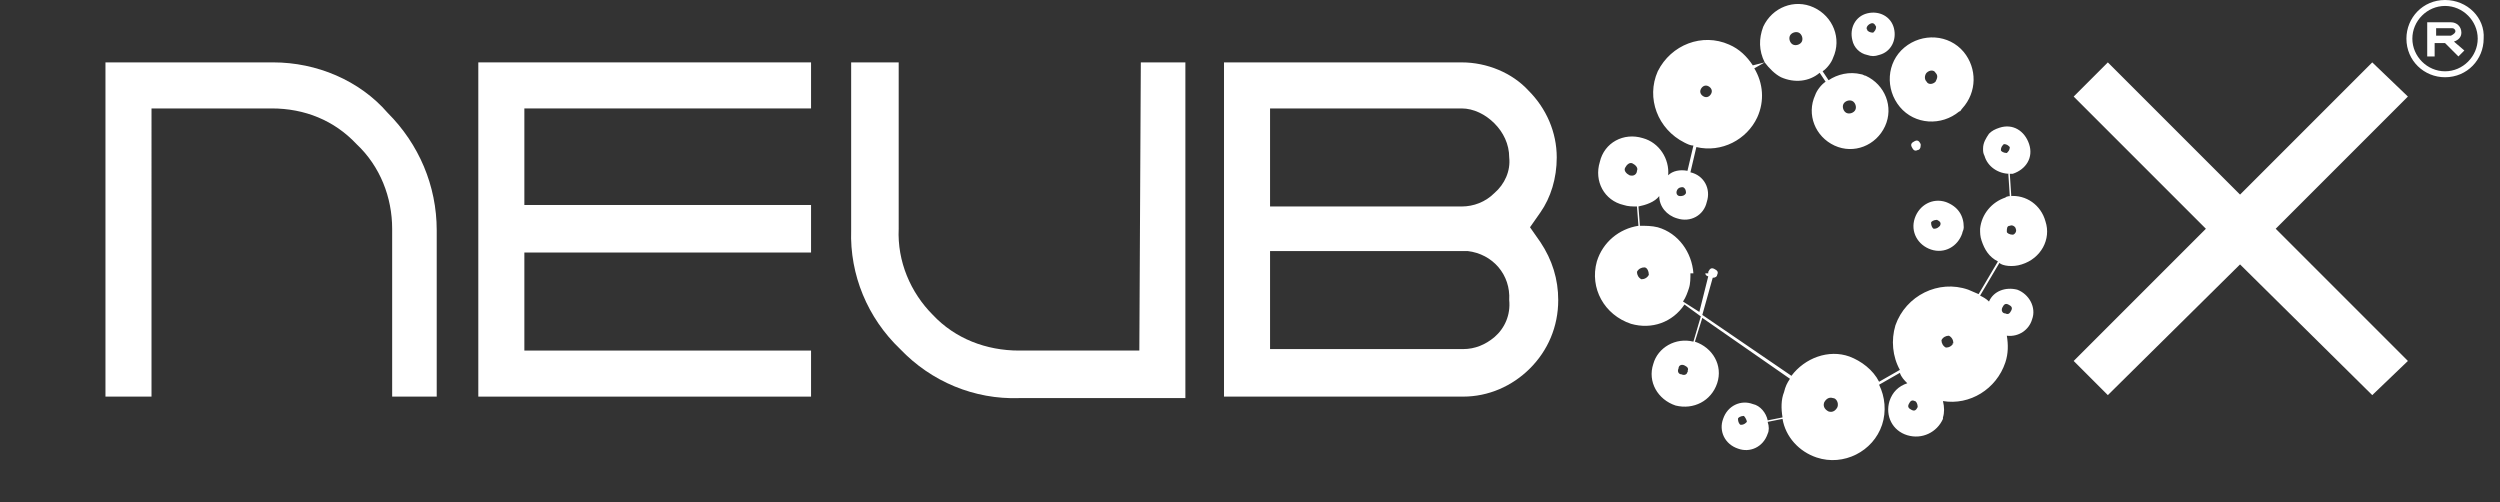 <?xml version="1.0" encoding="utf-8"?>
<!-- Generator: Adobe Illustrator 19.2.1, SVG Export Plug-In . SVG Version: 6.00 Build 0)  -->
<svg version="1.1" id="Capa_1" xmlns="http://www.w3.org/2000/svg" xmlns:xlink="http://www.w3.org/1999/xlink" x="0px" y="0px"
	 viewBox="0 0 168.3 33.8" style="enable-background:new 0 0 168.3 33.8;" xml:space="preserve">
<rect x="0" y="0" width="168.3" height="33.8" fill="#333333" stroke="none"/>
<style type="text/css">
	.st0{fill:#FFFFFF;}
</style>
<title>sub-logo</title>
<path class="st0" d="M18.4,4.2H7.1v22.5h3.1V7.3h8.1c2.2,0,4.2,0.8,5.7,2.4c1.6,1.5,2.4,3.6,2.4,5.7v11.3h3V15.5
	c0-3-1.2-5.8-3.3-7.9C24.2,5.4,21.3,4.2,18.4,4.2z"/>
<polygon class="st0" points="32.2,26.7 54.6,26.7 54.6,23.6 35.3,23.6 35.3,17 54.6,17 54.6,13.8 35.3,13.8 35.3,7.3 54.6,7.3 
	54.6,4.2 32.2,4.2 "/>
<path class="st0" d="M76.7,23.6h-8.1c-2.2,0-4.3-0.8-5.8-2.4c-1.5-1.5-2.4-3.6-2.3-5.8V4.2h-3.2v11.3c-0.1,3,1.1,5.9,3.3,8
	c2.1,2.2,5,3.4,8,3.3h11.2V4.2h-3L76.7,23.6L76.7,23.6z"/>
<path class="st0" d="M104.8,10.6c0-1.7-0.7-3.3-1.9-4.5c-1.1-1.2-2.8-1.9-4.5-1.9H82.4v22.5h16.1c1.7,0,3.3-0.7,4.5-1.9
	c1.2-1.2,1.9-2.8,1.9-4.6c0-1.4-0.4-2.7-1.2-3.9l-0.7-1l0.7-1C104.4,13.3,104.8,12,104.8,10.6z M100.6,22.7
	c-0.6,0.5-1.3,0.8-2.1,0.8H85.5v-6.6h13.3c1.7,0.2,2.9,1.6,2.8,3.3C101.7,21.2,101.3,22.1,100.6,22.7L100.6,22.7z M100.6,13
	c-0.6,0.6-1.4,0.9-2.2,0.9H85.5V7.3h12.9c0.8,0,1.6,0.4,2.2,1c0.6,0.6,1,1.4,1,2.3C101.7,11.5,101.3,12.4,100.6,13L100.6,13z"/>
<polygon class="st0" points="159.7,4.2 150.8,13.1 141.9,4.2 139.6,6.5 148.5,15.4 139.6,24.3 141.9,26.6 150.8,17.8 159.7,26.6 
	162.1,24.3 153.2,15.4 162.1,6.5 "/>
<path class="st0" d="M136.1,17.8c1.3-0.4,2-1.7,1.6-2.9c-0.3-1.1-1.3-1.8-2.4-1.7l-0.1-1.5l0.3,0c0.9-0.3,1.4-1.1,1.1-2
	c-0.3-0.9-1.1-1.4-2-1.1c-0.3,0.1-0.5,0.2-0.7,0.4l-1.8-1.7c1-1.1,1-2.7,0.1-3.8c-1-1.2-2.8-1.3-4-0.3c-1.2,1-1.3,2.8-0.3,4
	c1,1.2,2.8,1.3,4,0.3c0.1,0,0.1-0.1,0.2-0.2l1.8,1.7c-0.2,0.3-0.4,0.6-0.4,1l-4.2-0.2c0,0,0,0,0-0.1c-0.1-0.2-0.2-0.3-0.4-0.2
	c-0.2,0.1-0.3,0.2-0.2,0.4c0.1,0.2,0.2,0.3,0.4,0.2c0.1,0,0.2-0.1,0.2-0.3l4.2,0.2c0,0.2,0,0.3,0.1,0.5c0.2,0.7,0.9,1.2,1.7,1.2
	l0.1,1.5c-0.1,0-0.3,0-0.4,0.1c-0.9,0.3-1.6,1.1-1.7,2.1l-1.1-0.1c0-0.8-0.4-1.4-1.2-1.7c-0.9-0.3-1.8,0.2-2.1,1.1
	c-0.3,0.9,0.2,1.8,1.1,2.1c0.9,0.3,1.8-0.2,2.1-1.1c0,0,0,0,0,0c0-0.1,0.1-0.2,0.1-0.4l1.1,0.1c0,0.3,0,0.5,0.1,0.8
	c0.2,0.6,0.5,1.1,1.1,1.4l-1.3,2.2c-0.2-0.1-0.5-0.2-0.7-0.3c-2-0.7-4.2,0.4-4.9,2.4c0,0,0,0,0,0c-0.3,1-0.2,2.1,0.3,3l-1.4,0.8
	c-0.4-0.8-1.2-1.4-2-1.7c-1.4-0.5-3,0.1-3.9,1.3l-6-4.1l0.7-2.5c0.2,0,0.3-0.1,0.3-0.2c0.1-0.2,0-0.3-0.2-0.4c0,0,0,0,0,0
	c-0.2-0.1-0.3,0-0.4,0.2c0,0,0,0,0,0c0,0,0,0,0,0.1h-1c-0.1-1.4-1-2.7-2.4-3.1c-0.4-0.1-0.8-0.1-1.2-0.1l-0.1-1.3
	c0.5-0.1,1.1-0.3,1.4-0.7c0,0.7,0.5,1.3,1.2,1.5c0.9,0.3,1.8-0.2,2-1.1c0.3-0.9-0.2-1.8-1.1-2l0,0l0.4-1.7c1.7,0.4,3.4-0.5,4.1-2
	c0.5-1.1,0.4-2.3-0.2-3.3l0.7-0.4c0.3,0.4,0.7,0.8,1.1,1c0.9,0.4,1.9,0.3,2.6-0.3l0.4,0.6c-0.3,0.2-0.6,0.6-0.7,0.9
	c-0.6,1.3,0,2.8,1.3,3.4c0,0,0,0,0,0c1.3,0.6,2.8,0,3.4-1.3c0.6-1.3,0-2.8-1.3-3.4c-0.1,0-0.2-0.1-0.3-0.1l0.4-1.3
	c0.3,0.1,0.5,0.1,0.8,0c0.8-0.2,1.2-1,1-1.8c-0.2-0.8-1-1.2-1.8-1c-0.8,0.2-1.2,1-1,1.8c0,0,0,0,0,0c0.1,0.5,0.5,0.9,1,1l-0.4,1.3
	c-0.8-0.2-1.6,0-2.2,0.4l-0.4-0.6c0.3-0.2,0.6-0.6,0.7-0.9c0.6-1.3,0-2.8-1.3-3.4c0,0,0,0,0,0c-1.3-0.6-2.8,0-3.4,1.3c0,0,0,0,0,0
	c-0.3,0.8-0.3,1.6,0.1,2.4L118,4.4c-0.4-0.6-0.9-1.1-1.6-1.4c-1.8-0.8-3.9,0-4.8,1.8c0,0,0,0,0,0c-0.8,1.8,0,3.9,1.8,4.8
	c0.2,0.1,0.4,0.2,0.6,0.2l-0.4,1.7c-0.5-0.1-1,0-1.3,0.3c0.1-1.1-0.6-2.2-1.7-2.5c-1.3-0.4-2.6,0.3-2.9,1.6
	c-0.4,1.3,0.3,2.6,1.6,2.9c0.3,0.1,0.6,0.1,0.9,0.1l0.1,1.3c-1.3,0.2-2.4,1.1-2.8,2.4c-0.5,1.8,0.5,3.6,2.3,4.2c0,0,0,0,0,0
	c1.4,0.4,2.8-0.1,3.6-1.3l1.1,0.8l-0.5,1.7c-1.2-0.3-2.4,0.4-2.7,1.5c-0.4,1.2,0.3,2.4,1.5,2.8c0,0,0,0,0,0c1.2,0.3,2.4-0.3,2.8-1.5
	c0.4-1.2-0.3-2.4-1.5-2.8l0.5-1.6l5.9,4.1c-0.2,0.3-0.3,0.5-0.4,0.9c-0.2,0.5-0.2,1.1-0.1,1.7l-1,0.2c-0.1-0.5-0.5-1-1-1.1
	c-0.8-0.3-1.7,0.1-2,1c0,0,0,0,0,0c-0.3,0.8,0.1,1.7,1,2c0,0,0,0,0,0c0.8,0.3,1.7-0.1,2-1c0,0,0,0,0,0c0.1-0.2,0.1-0.5,0-0.8l1-0.2
	c0.2,1.2,1.1,2.2,2.3,2.6c1.8,0.6,3.8-0.4,4.4-2.2c0.3-0.9,0.2-1.9-0.2-2.7l1.4-0.8c0.1,0.3,0.3,0.5,0.5,0.7c-0.6,0.2-1,0.6-1.2,1.2
	c-0.3,1,0.2,2,1.2,2.3c0,0,0,0,0,0c1,0.3,2-0.2,2.4-1.1c0,0,0-0.1,0-0.1c0.1-0.3,0.1-0.7,0-1.1c1.8,0.3,3.6-0.8,4.2-2.6
	c0.2-0.6,0.2-1.2,0.1-1.8c0.8,0.1,1.5-0.4,1.7-1.1c0.3-0.8-0.2-1.7-1-2c-0.8-0.2-1.6,0.1-1.9,0.8c-0.2-0.2-0.4-0.3-0.6-0.4l1.3-2.2
	C134.8,17.9,135.5,18,136.1,17.8z M130.3,5.5c-0.2,0.2-0.5,0.2-0.6,0c-0.2-0.2-0.1-0.5,0-0.6c0,0,0,0,0,0c0.2-0.2,0.5-0.2,0.6,0
	C130.5,5.1,130.4,5.3,130.3,5.5C130.3,5.5,130.3,5.5,130.3,5.5z M134.7,10.1c0-0.2,0.1-0.3,0.2-0.4c0.2,0,0.3,0.1,0.4,0.2
	c0,0.2-0.1,0.3-0.2,0.4C134.9,10.3,134.7,10.2,134.7,10.1C134.7,10.1,134.7,10.1,134.7,10.1L134.7,10.1z M135.3,15.2
	c0.2-0.1,0.4,0.1,0.4,0.2c0.1,0.2-0.1,0.4-0.2,0.4c-0.2,0-0.4-0.1-0.4-0.2C135.1,15.4,135.1,15.2,135.3,15.2L135.3,15.2z
	 M130.6,15.2c-0.1,0.1-0.2,0.2-0.4,0.2c-0.1,0-0.2-0.2-0.2-0.4c0,0,0,0,0,0c0-0.1,0.2-0.2,0.4-0.2c0,0,0,0,0,0
	C130.6,14.9,130.7,15,130.6,15.2C130.6,15.2,130.6,15.2,130.6,15.2L130.6,15.2z M125.9,1.6c0.2-0.1,0.3,0,0.4,0.2c0,0,0,0,0,0
	c0,0.2-0.1,0.3-0.2,0.4c-0.2,0-0.4-0.1-0.4-0.2C125.6,1.9,125.7,1.7,125.9,1.6L125.9,1.6z M124.1,7c0.1-0.2,0.4-0.3,0.6-0.2
	c0.2,0.1,0.3,0.4,0.2,0.6c-0.1,0.2-0.4,0.3-0.6,0.2C124.1,7.5,124,7.2,124.1,7L124.1,7z M120.5,2.4c0.1-0.2,0.4-0.3,0.6-0.2
	c0,0,0,0,0,0c0.2,0.1,0.3,0.4,0.2,0.6c0,0,0,0,0,0c-0.1,0.2-0.4,0.3-0.6,0.2C120.5,2.9,120.4,2.6,120.5,2.4L120.5,2.4z M114.5,6
	c0.1-0.2,0.3-0.3,0.5-0.2c0,0,0,0,0,0c0.2,0.1,0.3,0.3,0.2,0.5c0,0,0,0,0,0c-0.1,0.2-0.3,0.3-0.5,0.2c0,0,0,0,0,0
	C114.5,6.4,114.4,6.2,114.5,6L114.5,6z M112.9,12.8c0.1-0.2,0.3-0.2,0.4-0.2c0,0,0,0,0,0c0.2,0.1,0.2,0.3,0.2,0.4c0,0,0,0,0,0
	c-0.1,0.2-0.3,0.2-0.4,0.2C112.9,13.2,112.8,13,112.9,12.8L112.9,12.8z M109.7,11.8c-0.2-0.1-0.4-0.3-0.3-0.5c0,0,0,0,0,0
	c0.1-0.2,0.3-0.4,0.5-0.3c0,0,0,0,0,0c0.2,0.1,0.4,0.3,0.3,0.5c0,0,0,0,0,0C110.2,11.7,110,11.9,109.7,11.8
	C109.7,11.9,109.7,11.9,109.7,11.8L109.7,11.8z M111,18.5c-0.1,0.2-0.3,0.3-0.5,0.3c-0.2-0.1-0.3-0.3-0.3-0.5
	c0.1-0.2,0.3-0.3,0.5-0.3c0,0,0,0,0,0C110.9,18,111,18.3,111,18.5C111,18.5,111,18.6,111,18.5L111,18.5z M113.6,25
	c0,0.2-0.2,0.3-0.4,0.2c0,0,0,0,0,0c-0.2,0-0.3-0.2-0.2-0.4c0,0,0,0,0,0c0-0.2,0.2-0.3,0.4-0.2c0,0,0,0,0,0
	C113.6,24.7,113.7,24.8,113.6,25C113.7,25,113.6,25.1,113.6,25L113.6,25z M114.4,21l-1.1-0.7c0.2-0.3,0.3-0.6,0.4-0.9
	c0.1-0.3,0.1-0.7,0.1-1h1c0,0.1,0.1,0.2,0.2,0.2L114.4,21z M117.6,28.4c-0.1,0.1-0.2,0.2-0.4,0.2c-0.1,0-0.2-0.2-0.2-0.4
	c0,0,0,0,0,0c0-0.1,0.2-0.2,0.4-0.2c0,0,0,0,0,0C117.5,28.1,117.6,28.3,117.6,28.4C117.6,28.4,117.6,28.4,117.6,28.4L117.6,28.4z
	 M123.7,27.4c-0.1,0.2-0.3,0.4-0.6,0.3c0,0,0,0,0,0c-0.2-0.1-0.4-0.3-0.3-0.6c0.1-0.2,0.3-0.4,0.6-0.3
	C123.6,26.8,123.8,27.1,123.7,27.4C123.7,27.4,123.7,27.4,123.7,27.4L123.7,27.4z M129.1,27.4c-0.1,0.2-0.2,0.3-0.4,0.2
	c-0.2-0.1-0.3-0.2-0.2-0.4c0.1-0.2,0.2-0.3,0.4-0.2C129,27,129.1,27.2,129.1,27.4C129.1,27.4,129.1,27.4,129.1,27.4L129.1,27.4z
	 M131.5,23.1c-0.1,0.2-0.3,0.3-0.5,0.3c0,0,0,0,0,0c-0.2-0.1-0.3-0.3-0.3-0.5c0,0,0,0,0,0c0.1-0.2,0.3-0.3,0.5-0.3c0,0,0,0,0,0
	C131.4,22.7,131.5,22.9,131.5,23.1C131.4,23.1,131.4,23.2,131.5,23.1L131.5,23.1z M134.8,20.7c0.1-0.2,0.2-0.3,0.4-0.2c0,0,0,0,0,0
	c0.2,0.1,0.3,0.2,0.2,0.4c0,0,0,0,0,0c-0.1,0.2-0.2,0.3-0.4,0.2c0,0,0,0,0,0C134.8,21.1,134.7,20.9,134.8,20.7L134.8,20.7z"/>
<path class="st0" d="M165.7,2.2c0-0.4-0.3-0.7-0.7-0.7c0,0,0,0,0,0h-1.6v2.3h0.5V2.9h0.7l0.9,0.9l0.4-0.4l-0.7-0.6
	C165.5,2.7,165.7,2.5,165.7,2.2z M165,2.4H164V1.9h1.1c0.1,0,0.2,0.1,0.2,0.2l0,0C165.3,2.2,165.2,2.3,165,2.4
	C165.1,2.4,165.1,2.4,165,2.4L165,2.4z"/>
<path class="st0" d="M164.6,0c-1.5,0-2.6,1.2-2.6,2.6l0,0c0,1.5,1.2,2.6,2.6,2.6c0,0,0,0,0,0c1.5,0,2.6-1.2,2.6-2.6c0,0,0,0,0,0
	C167.3,1.2,166.1,0,164.6,0C164.6,0,164.6,0,164.6,0z M164.6,4.8c-1.2,0-2.2-1-2.2-2.2c0-1.2,1-2.2,2.2-2.2c1.2,0,2.2,1,2.2,2.2
	c0,0,0,0,0,0C166.8,3.8,165.8,4.8,164.6,4.8C164.6,4.8,164.6,4.8,164.6,4.8z"/>
</svg>
